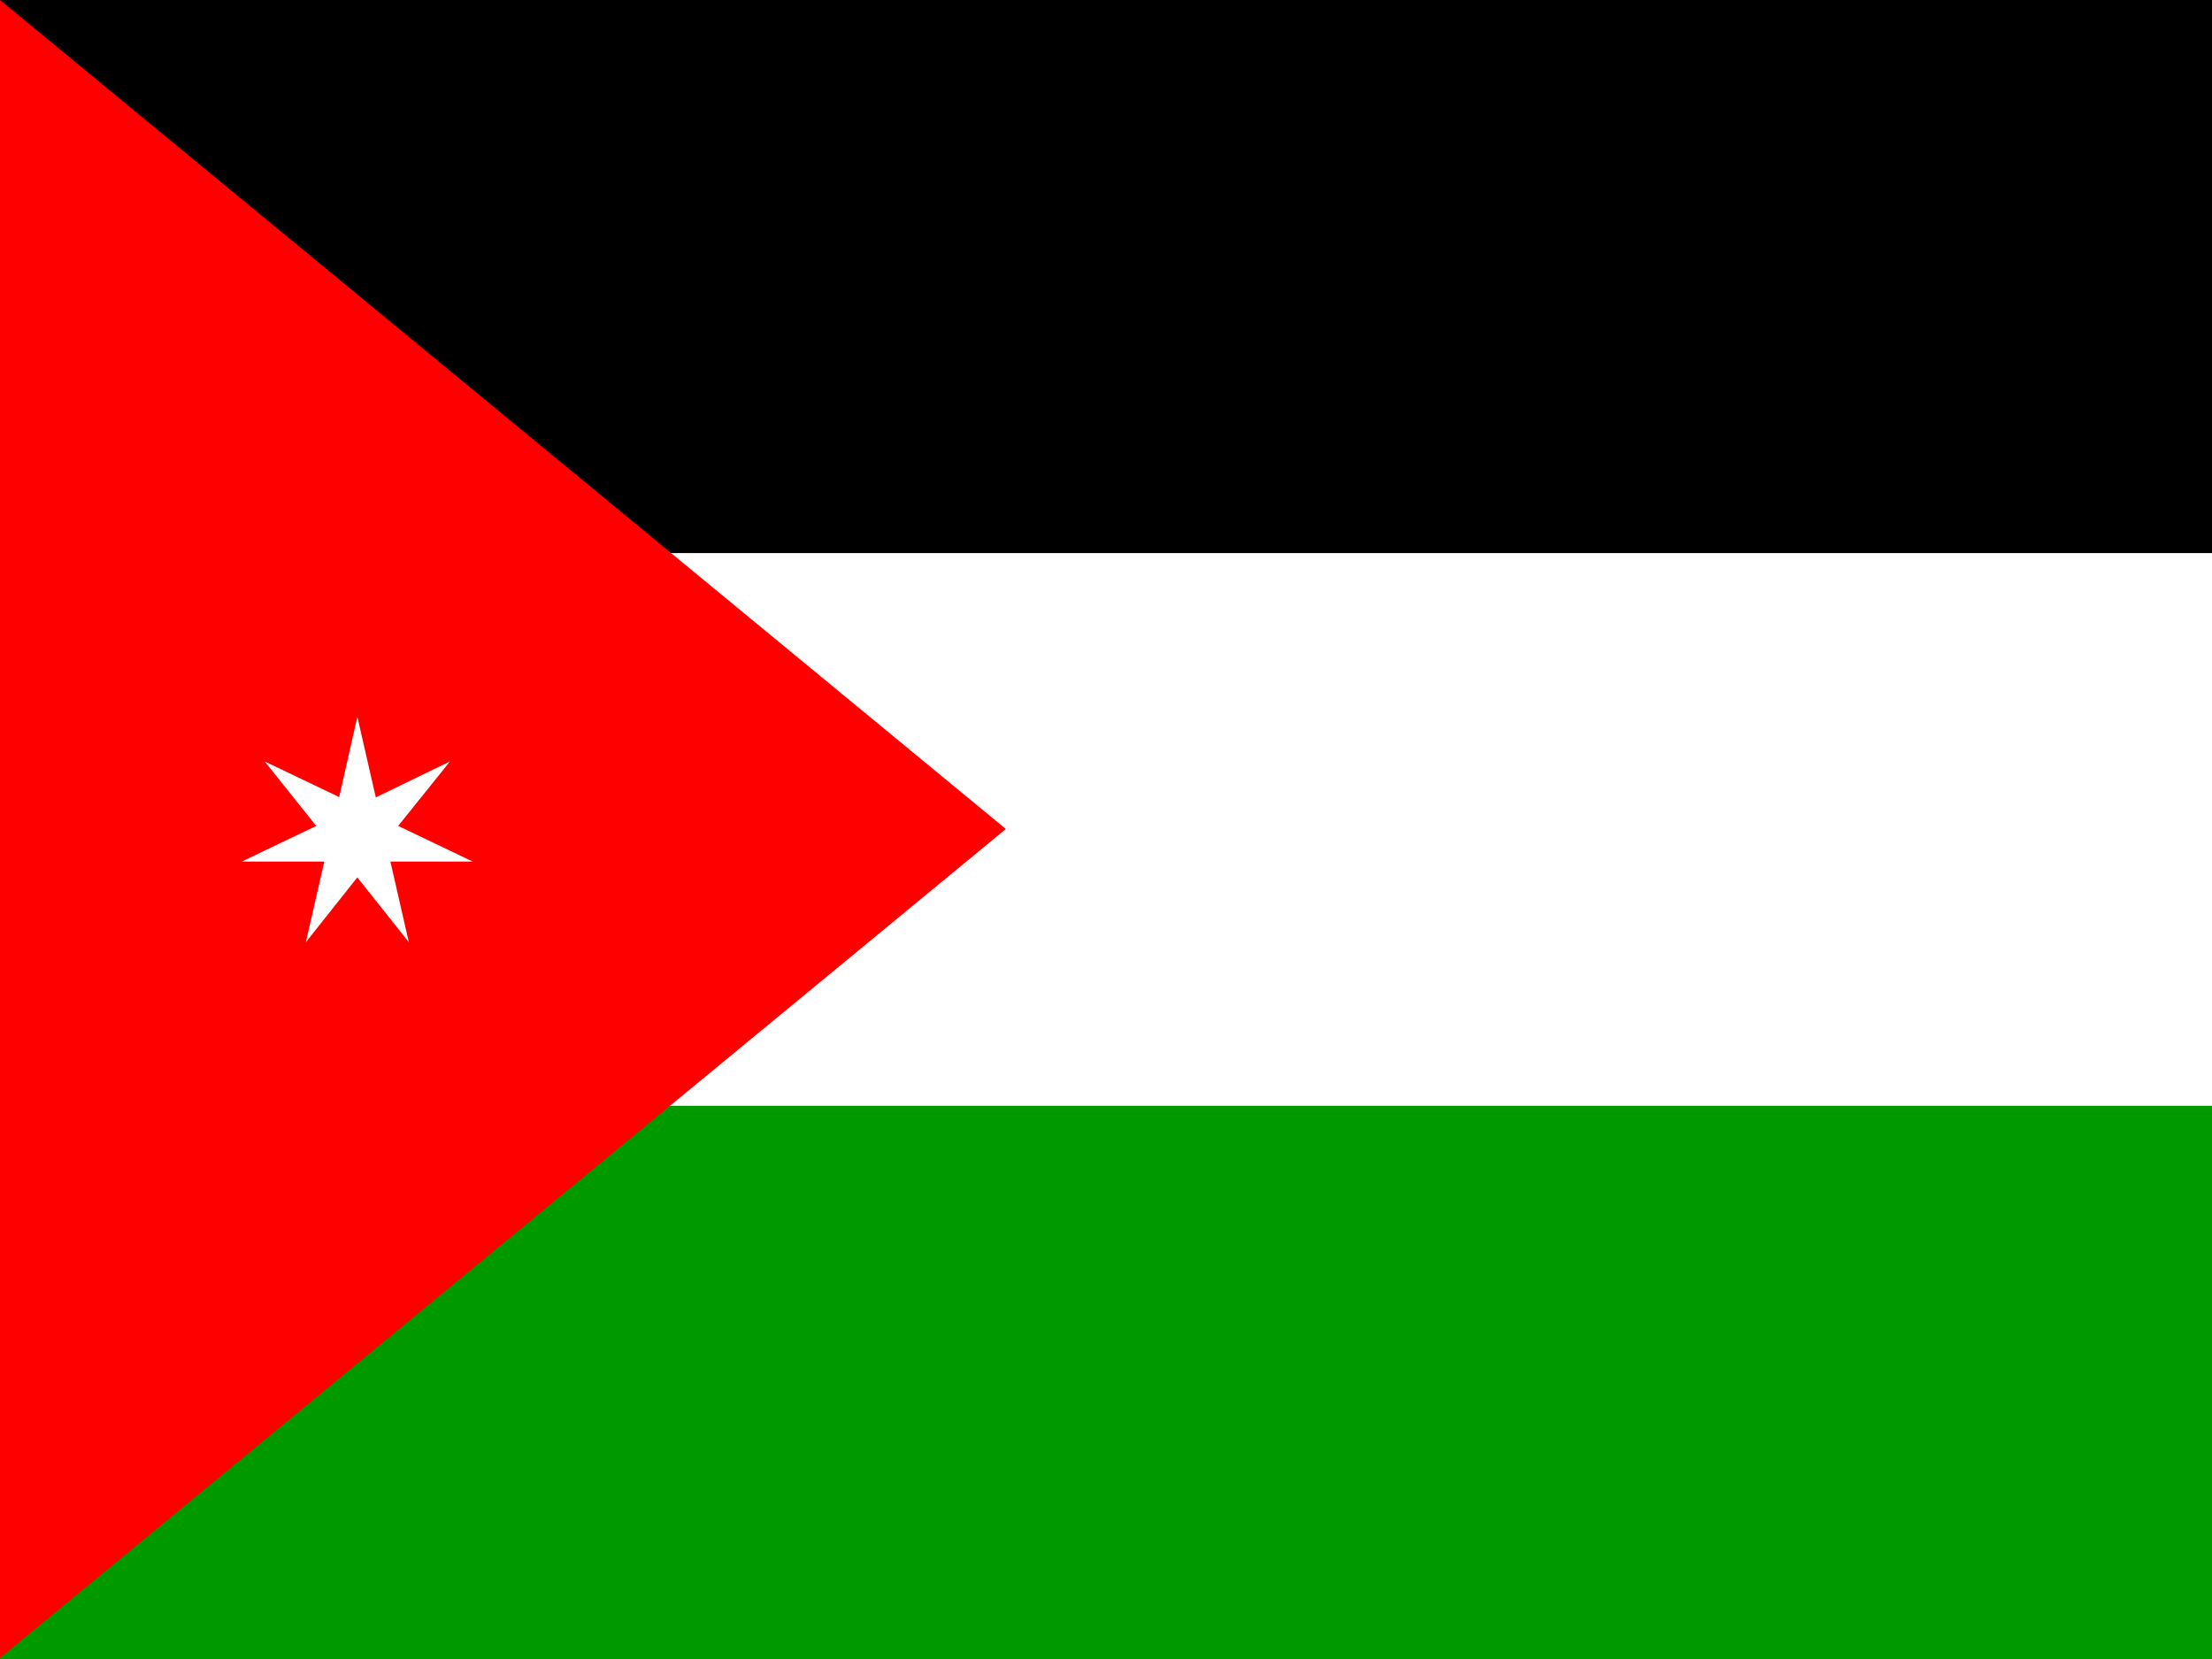 <?xml version="1.0" encoding="UTF-8"?> <!-- Generator: Adobe Illustrator 23.0.1, SVG Export Plug-In . SVG Version: 6.00 Build 0) --> <svg xmlns="http://www.w3.org/2000/svg" xmlns:xlink="http://www.w3.org/1999/xlink" id="flag-icon-css-jo" x="0px" y="0px" viewBox="0 0 640 480" xml:space="preserve"><rect x="0" y="0" width="640" height="480" fill="#333333" stroke="none"/> <g> <g> <path fill-rule="evenodd" clip-rule="evenodd" d="M0,0h640v160.03H0V0z"></path> <path fill-rule="evenodd" clip-rule="evenodd" fill="#FFFFFF" d="M0,160.03h640v159.94H0V160.03z"></path> <path fill-rule="evenodd" clip-rule="evenodd" fill="#009900" d="M0,319.97h640V480H0V319.97z"></path> </g> <path fill-rule="evenodd" clip-rule="evenodd" fill="#FF0000" d="M0,479.71l291.02-239.86L0,0V479.71L0,479.71z"></path> <path fill-rule="evenodd" clip-rule="evenodd" fill="#FFFFFF" d="M88.49,272.62l5.34-23.34h-23.9l21.56-10.31l-14.91-18.66 l21.56,10.31l5.25-23.25l5.34,23.34l21.47-10.41l-15,18.66l21.56,10.31h-23.81l5.34,23.34l-14.91-18.75L88.49,272.62z"></path> </g> </svg> 